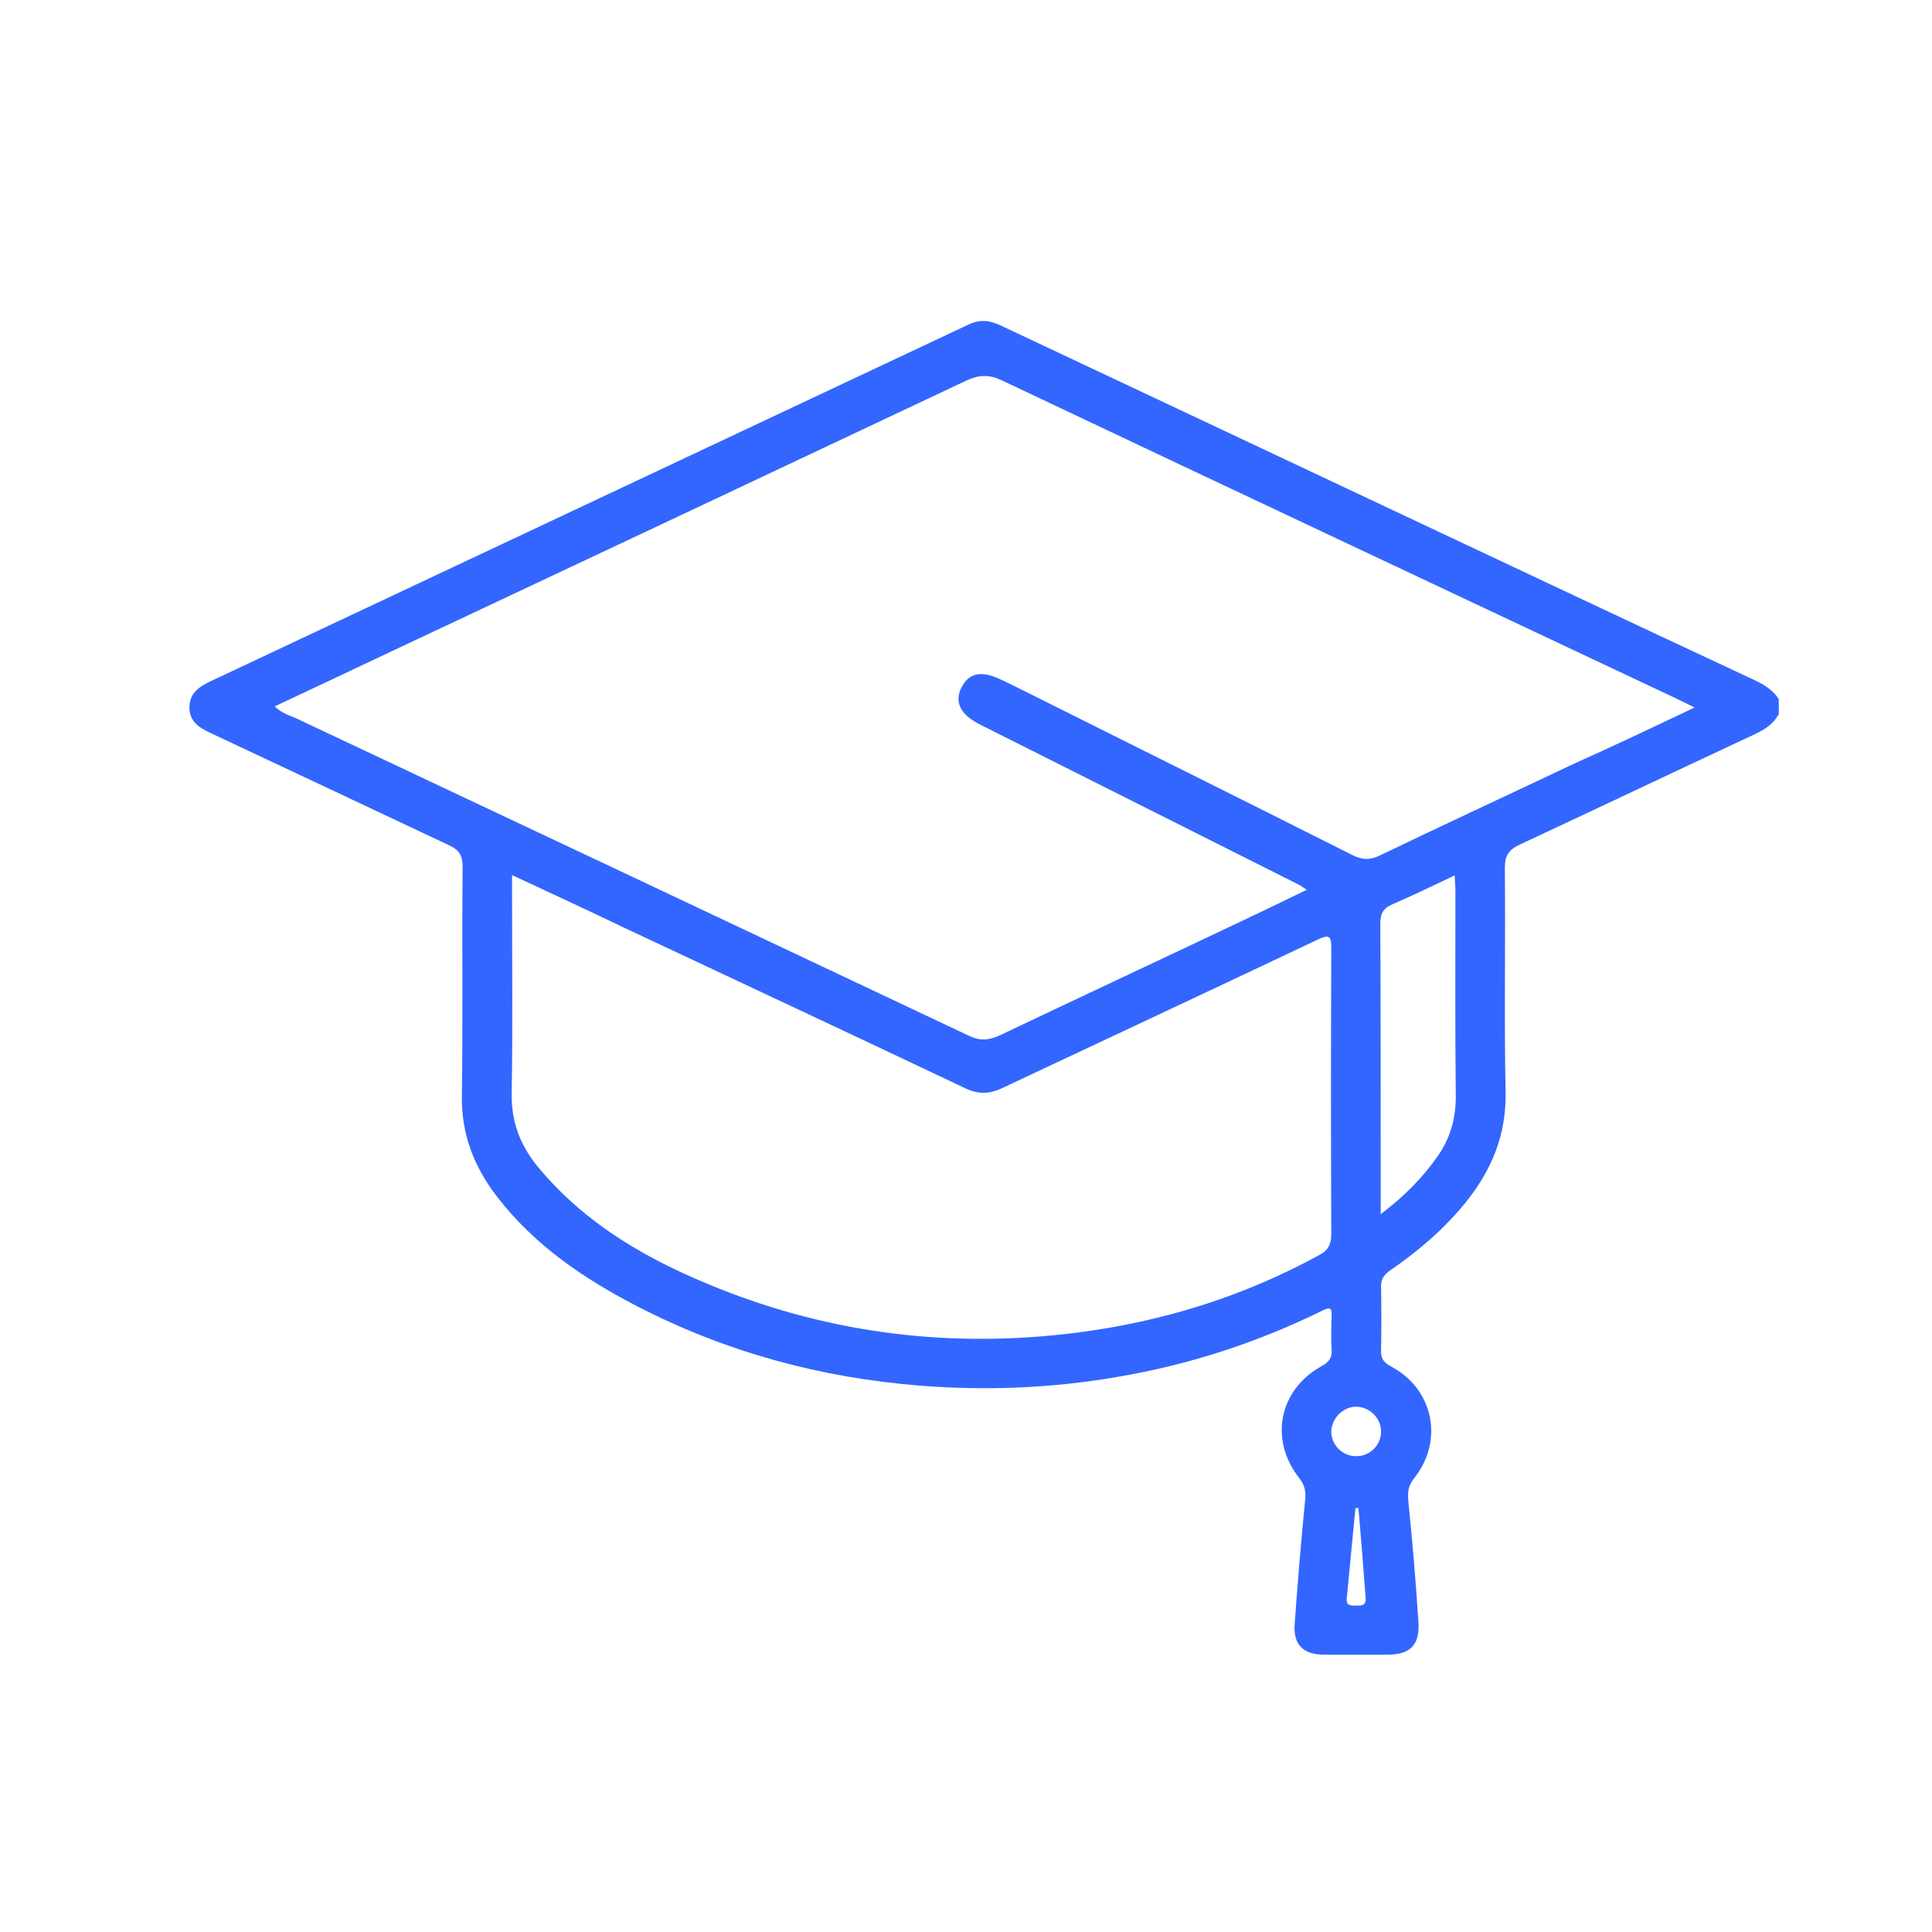 <?xml version="1.0" encoding="UTF-8"?>
<!-- Generator: Adobe Illustrator 26.3.1, SVG Export Plug-In . SVG Version: 6.00 Build 0)  -->
<svg xmlns="http://www.w3.org/2000/svg" xmlns:xlink="http://www.w3.org/1999/xlink" version="1.1" id="Capa_1" x="0px" y="0px" viewBox="0 0 512 512" style="enable-background:new 0 0 512 512;" xml:space="preserve">
<style type="text/css">
	.st0{fill:#3366FF;}
</style>
<path class="st0" d="M471.3,189.4c-1.4,2.5-3.6,3.9-6.1,5.1c-20.8,9.7-41.6,19.6-62.4,29.3c-2.8,1.3-4,2.8-4,6.1  c0.2,19.9-0.2,39.8,0.2,59.6c0.2,11.4-3.8,20.8-10.7,29.3c-5.7,7-12.4,12.7-19.8,17.8c-1.8,1.2-2.6,2.5-2.5,4.7  c0.1,5.5,0.1,11,0,16.4c-0.1,2.1,0.5,3.3,2.6,4.4c11.3,6,14.1,19.6,6.2,29.6c-1.5,1.9-1.8,3.5-1.6,5.9c1.1,10.7,2,21.5,2.7,32.3  c0.4,6-2.2,8.6-8.1,8.6c-5.6,0-11.2,0-16.9,0c-5.5,0-8.2-2.6-7.8-8.1c0.8-11.1,1.7-22.1,2.8-33.1c0.2-2.2-0.2-3.8-1.6-5.6  c-8-10.2-5.4-23.4,6-29.7c2-1.1,2.7-2.2,2.6-4.4c-0.2-3-0.1-6,0-9c0.1-2.1-0.6-2.2-2.4-1.3c-17.3,8.5-35.4,14.4-54.4,17.6  c-17.4,3-34.8,3.7-52.4,2.3c-26.2-2.1-51-8.8-74.4-20.8c-14.4-7.4-27.6-16.3-37.6-29.3c-6.1-7.9-9.5-16.6-9.3-26.9  c0.3-20.1,0-40.3,0.2-60.4c0-3-0.8-4.5-3.6-5.8C98,214.1,77,204.2,55.9,194.3c-3-1.4-5.7-3-5.7-6.8c0-3.9,2.7-5.6,5.9-7.1  c66.9-31.5,133.9-63,200.8-94.5c3.1-1.4,5.7-0.9,8.6,0.5c29.3,13.8,58.6,27.6,87.9,41.4c37.2,17.5,74.4,35.1,111.7,52.5  c2.5,1.2,4.8,2.6,6.3,5V189.4z M449.1,187.5c-2.3-1.1-3.6-1.8-4.9-2.4C384.6,157,325,129,265.5,100.8c-3.4-1.6-6.1-1.5-9.5,0.1  c-50.6,23.9-101.2,47.7-151.8,71.5c-10.4,4.9-20.7,9.8-31.4,14.8c2,2,4.4,2.5,6.4,3.5c59.2,27.9,118.4,55.8,177.6,83.8  c2.9,1.4,5.2,1.2,8.1-0.1c22.3-10.6,44.8-21.1,67.1-31.7c4.6-2.2,9.2-4.4,14.3-6.9c-0.9-0.6-1.4-0.9-1.8-1.2  c-28.2-14.2-56.4-28.3-84.6-42.5c-5.3-2.6-7.1-6-5.1-9.9c2-4,5.4-4.6,10.9-1.9c1.1,0.5,2.2,1.1,3.3,1.6  c29.8,14.9,59.6,29.7,89.4,44.7c2.6,1.3,4.6,1.4,7.3,0.1c17-8.2,34.1-16.1,51.2-24.2C427.4,197.8,437.9,192.8,449.1,187.5   M135.7,231.9v4.6c0,17.8,0.2,35.6-0.1,53.4c-0.1,7.3,2.2,13.4,6.6,18.9c12.9,15.8,30,25.4,48.4,32.7c30.4,12.1,62,15.8,94.5,11.7  c22.9-2.9,44.5-9.6,64.7-20.7c2.4-1.3,3-3,3-5.6c-0.1-25.1-0.1-50.2,0-75.2c0-3.1,0-4.5-3.8-2.6c-27.8,13.2-55.7,26.2-83.5,39.3  c-3.4,1.6-6.3,1.6-9.7,0c-30.1-14.3-60.3-28.4-90.5-42.6C155.7,241.2,146,236.7,135.7,231.9 M366,321.7c6.3-4.8,11.1-9.7,15-15.3  c3.3-4.7,4.8-9.9,4.8-15.8c-0.2-18.1-0.1-36.2-0.1-54.3c0-1.3-0.1-2.6-0.2-4.3c-5.8,2.7-11,5.3-16.4,7.6c-2.6,1.1-3.3,2.5-3.3,5.3  c0.1,23.3,0.1,46.6,0.1,69.9V321.7 M366,379.4c0-3.5-2.9-6.5-6.5-6.6c-3.4-0.1-6.5,2.9-6.7,6.4c-0.1,3.7,3,6.8,6.7,6.7  C363.1,385.9,366,382.9,366,379.4 M360,399.6c-0.6,0.1-0.8,0.1-0.8,0.1c-0.8,8-1.5,16-2.3,23.9c-0.2,1.9,1,1.9,2.4,1.9  c1.4,0,2.8,0.1,2.6-2.1C361.3,415.5,360.7,407.6,360,399.6"></path>
</svg>
